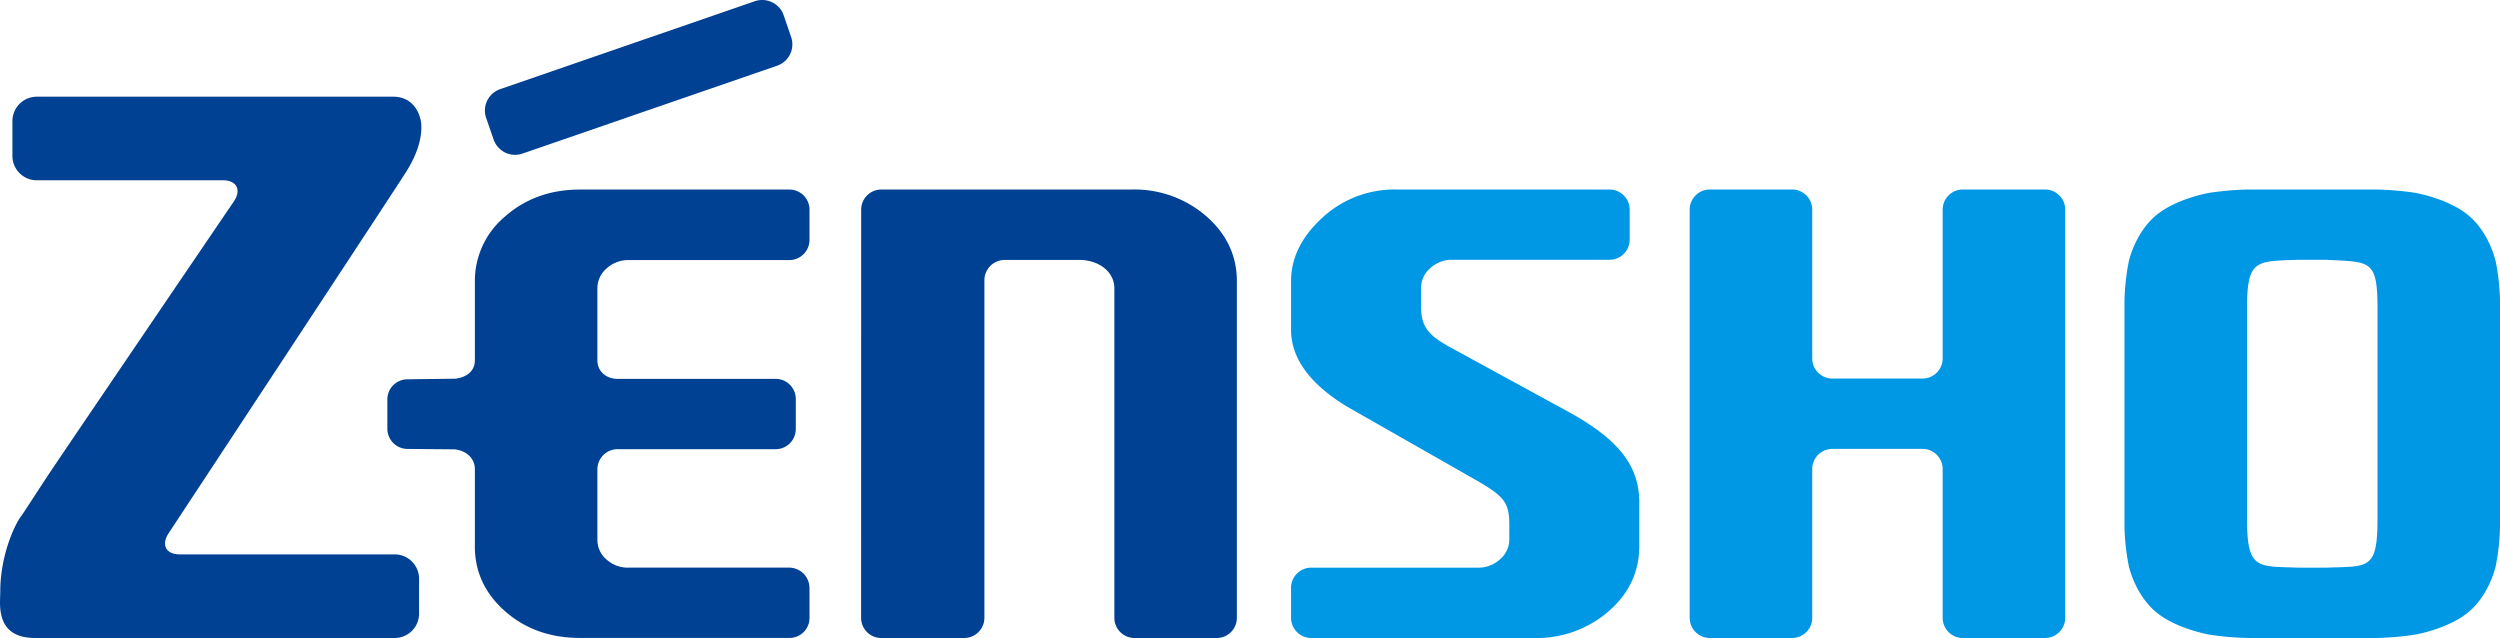 <svg id="グループ_263" data-name="グループ 263" xmlns="http://www.w3.org/2000/svg" xmlns:xlink="http://www.w3.org/1999/xlink" width="700.672" height="178.811" viewBox="0 0 700.672 178.811">
  <defs>
    <clipPath id="clip-path">
      <rect id="長方形_589" data-name="長方形 589" width="700.672" height="178.811" fill="none"/>
    </clipPath>
  </defs>
  <g id="グループ_262" data-name="グループ 262" clip-path="url(#clip-path)">
    <path id="パス_596" data-name="パス 596" d="M459.435,140.809v12.315c0,7.067-2.848,13.172-8.489,18.118a30.676,30.676,0,0,1-20.915,7.569H367.482a5.665,5.665,0,0,1-5.641-5.63v-8.456a5.662,5.662,0,0,1,5.641-5.63h46.7a8.915,8.915,0,0,0,6.149-2.272,7.361,7.361,0,0,0,2.682-5.686v-3.992c0-6.206-1.386-7.94-8.746-12.255L377.423,113.9c-7.182-4.4-15.582-11.389-15.582-21.5V78.781c0-6.421,2.9-12.344,8.605-17.61a29.735,29.735,0,0,1,20.815-8.059h59.848a5.657,5.657,0,0,1,5.641,5.641v8.419a5.663,5.663,0,0,1-5.641,5.634H407.1a8.942,8.942,0,0,0-6.153,2.272,7.32,7.32,0,0,0-2.67,5.708V86.03c0,6.331,3,8.478,8.823,11.657l33.546,18.319c13.265,7.509,18.794,14.8,18.794,24.8M666.34,145.5c0,14.409-2.633,13.15-14.465,13.6h-7.65c-11.512-.449-14.449.713-14.449-13.6V86.431c0-13.715,2.413-13.21,14.449-13.625h7.65c12.326.683,14.465-.294,14.465,13.625V145.5m33.122-72.234s-1.634-7.642-7.279-12.6c-5.7-5.021-15.363-6.633-15.363-6.633a83.136,83.136,0,0,0-11.2-.921H630.489a82.828,82.828,0,0,0-11.2.921s-9.67,1.612-15.375,6.633c-5.629,4.946-7.278,12.6-7.278,12.6a63.241,63.241,0,0,0-1.211,11.16V147.49a63.039,63.039,0,0,0,1.211,11.152s1.649,7.654,7.278,12.6c5.705,5.021,15.375,6.633,15.375,6.633a80.481,80.481,0,0,0,11.2.936h35.134a80.777,80.777,0,0,0,11.2-.936s9.659-1.612,15.363-6.633c5.645-4.946,7.294-12.6,7.294-12.6a64.062,64.062,0,0,0,1.2-11.152V84.422a62.857,62.857,0,0,0-1.21-11.16m-126.3-20.15a5.653,5.653,0,0,1,5.645,5.641V173.181a5.666,5.666,0,0,1-5.645,5.63H550.111a5.655,5.655,0,0,1-5.641-5.63v-41.73a5.653,5.653,0,0,0-5.641-5.645H513.554a5.646,5.646,0,0,0-5.641,5.645v41.73a5.655,5.655,0,0,1-5.641,5.63H479.207a5.662,5.662,0,0,1-5.641-5.63V58.753a5.65,5.65,0,0,1,5.641-5.641h23.065a5.643,5.643,0,0,1,5.641,5.641v41.723a5.639,5.639,0,0,0,5.641,5.622h25.275a5.646,5.646,0,0,0,5.641-5.622V58.753a5.643,5.643,0,0,1,5.641-5.641h23.054" fill="#0097e4"/>
    <path id="パス_597" data-name="パス 597" d="M219.646,4.286A6.247,6.247,0,0,0,216.419.654a6.345,6.345,0,0,0-4.858-.312L140.174,24.989a6.34,6.34,0,0,0-3.929,8.052l2.113,6.086a6.338,6.338,0,0,0,8.055,3.925L217.8,18.416a6.322,6.322,0,0,0,3.925-8.051Z" fill="#004194"/>
    <path id="パス_598" data-name="パス 598" d="M167.432,80.857v20.169c0,3.1,2.54,5.158,5.642,5.158H217.41a5.648,5.648,0,0,1,5.626,5.633v8.434a5.649,5.649,0,0,1-5.626,5.641H173.074a5.651,5.651,0,0,0-5.642,5.634v19.689a7.234,7.234,0,0,0,2.666,5.693,8.86,8.86,0,0,0,6.15,2.18h44.988a5.743,5.743,0,0,1,5.64,5.727v8.445a5.583,5.583,0,0,1-5.64,5.529H162.5c-8.2,0-15.222-2.447-20.927-7.457-5.626-4.95-8.485-11.052-8.485-18.1V131.451c-.041-3.071-2.381-5.106-5.619-5.514l-13.265-.115a5.666,5.666,0,0,1-5.641-5.649v-8.24a5.65,5.65,0,0,1,5.641-5.63l13.265-.16c3.064-.29,5.578-1.979,5.619-5.039V78.855a23.542,23.542,0,0,1,8.485-18.2c5.7-5.021,12.76-7.528,20.927-7.528h58.739a5.635,5.635,0,0,1,5.64,5.6V67.25a5.671,5.671,0,0,1-5.64,5.645H176.248a8.98,8.98,0,0,0-6.15,2.262,7.334,7.334,0,0,0-2.666,5.7" fill="#004194"/>
    <path id="パス_599" data-name="パス 599" d="M346.656,78.781v94.4a5.652,5.652,0,0,1-5.63,5.63H317.961a5.655,5.655,0,0,1-5.641-5.63V80.786c0-4.642-4.386-7.932-9.808-7.932H281.571A5.687,5.687,0,0,0,275.9,78.5v94.686a5.688,5.688,0,0,1-5.671,5.63H246.979a5.662,5.662,0,0,1-5.641-5.63l.022-114.428a5.646,5.646,0,0,1,5.645-5.641h70.232a30.67,30.67,0,0,1,20.93,7.554c5.641,4.954,8.489,11.044,8.489,18.115" fill="#004194"/>
    <path id="パス_600" data-name="パス 600" d="M114,47.9C111.034,52.662,47.155,149.61,47.155,149.61c-1.994,3.183-.556,5.764,3.191,5.764h60.3a6.836,6.836,0,0,1,6.81,6.822v9.782a6.841,6.841,0,0,1-6.81,6.833H9.808C2.844,178.774,0,175.223,0,168.858c0-.683.074-2.681.074-3.067,0-9.737,3.747-18.271,5.834-21.116,1.055-1.445,3.9-5.931,7.509-11.4s52.24-76.991,52.24-76.991c2.02-3.168.6-5.752-3.16-5.752H10.29a6.834,6.834,0,0,1-6.811-6.826V33.931A6.841,6.841,0,0,1,10.29,27.1h99.945c4.508,0,7.015,3.157,7.713,6.8.309,1.586.6,6.7-3.951,14" fill="#004194"/>
  </g>
</svg>
